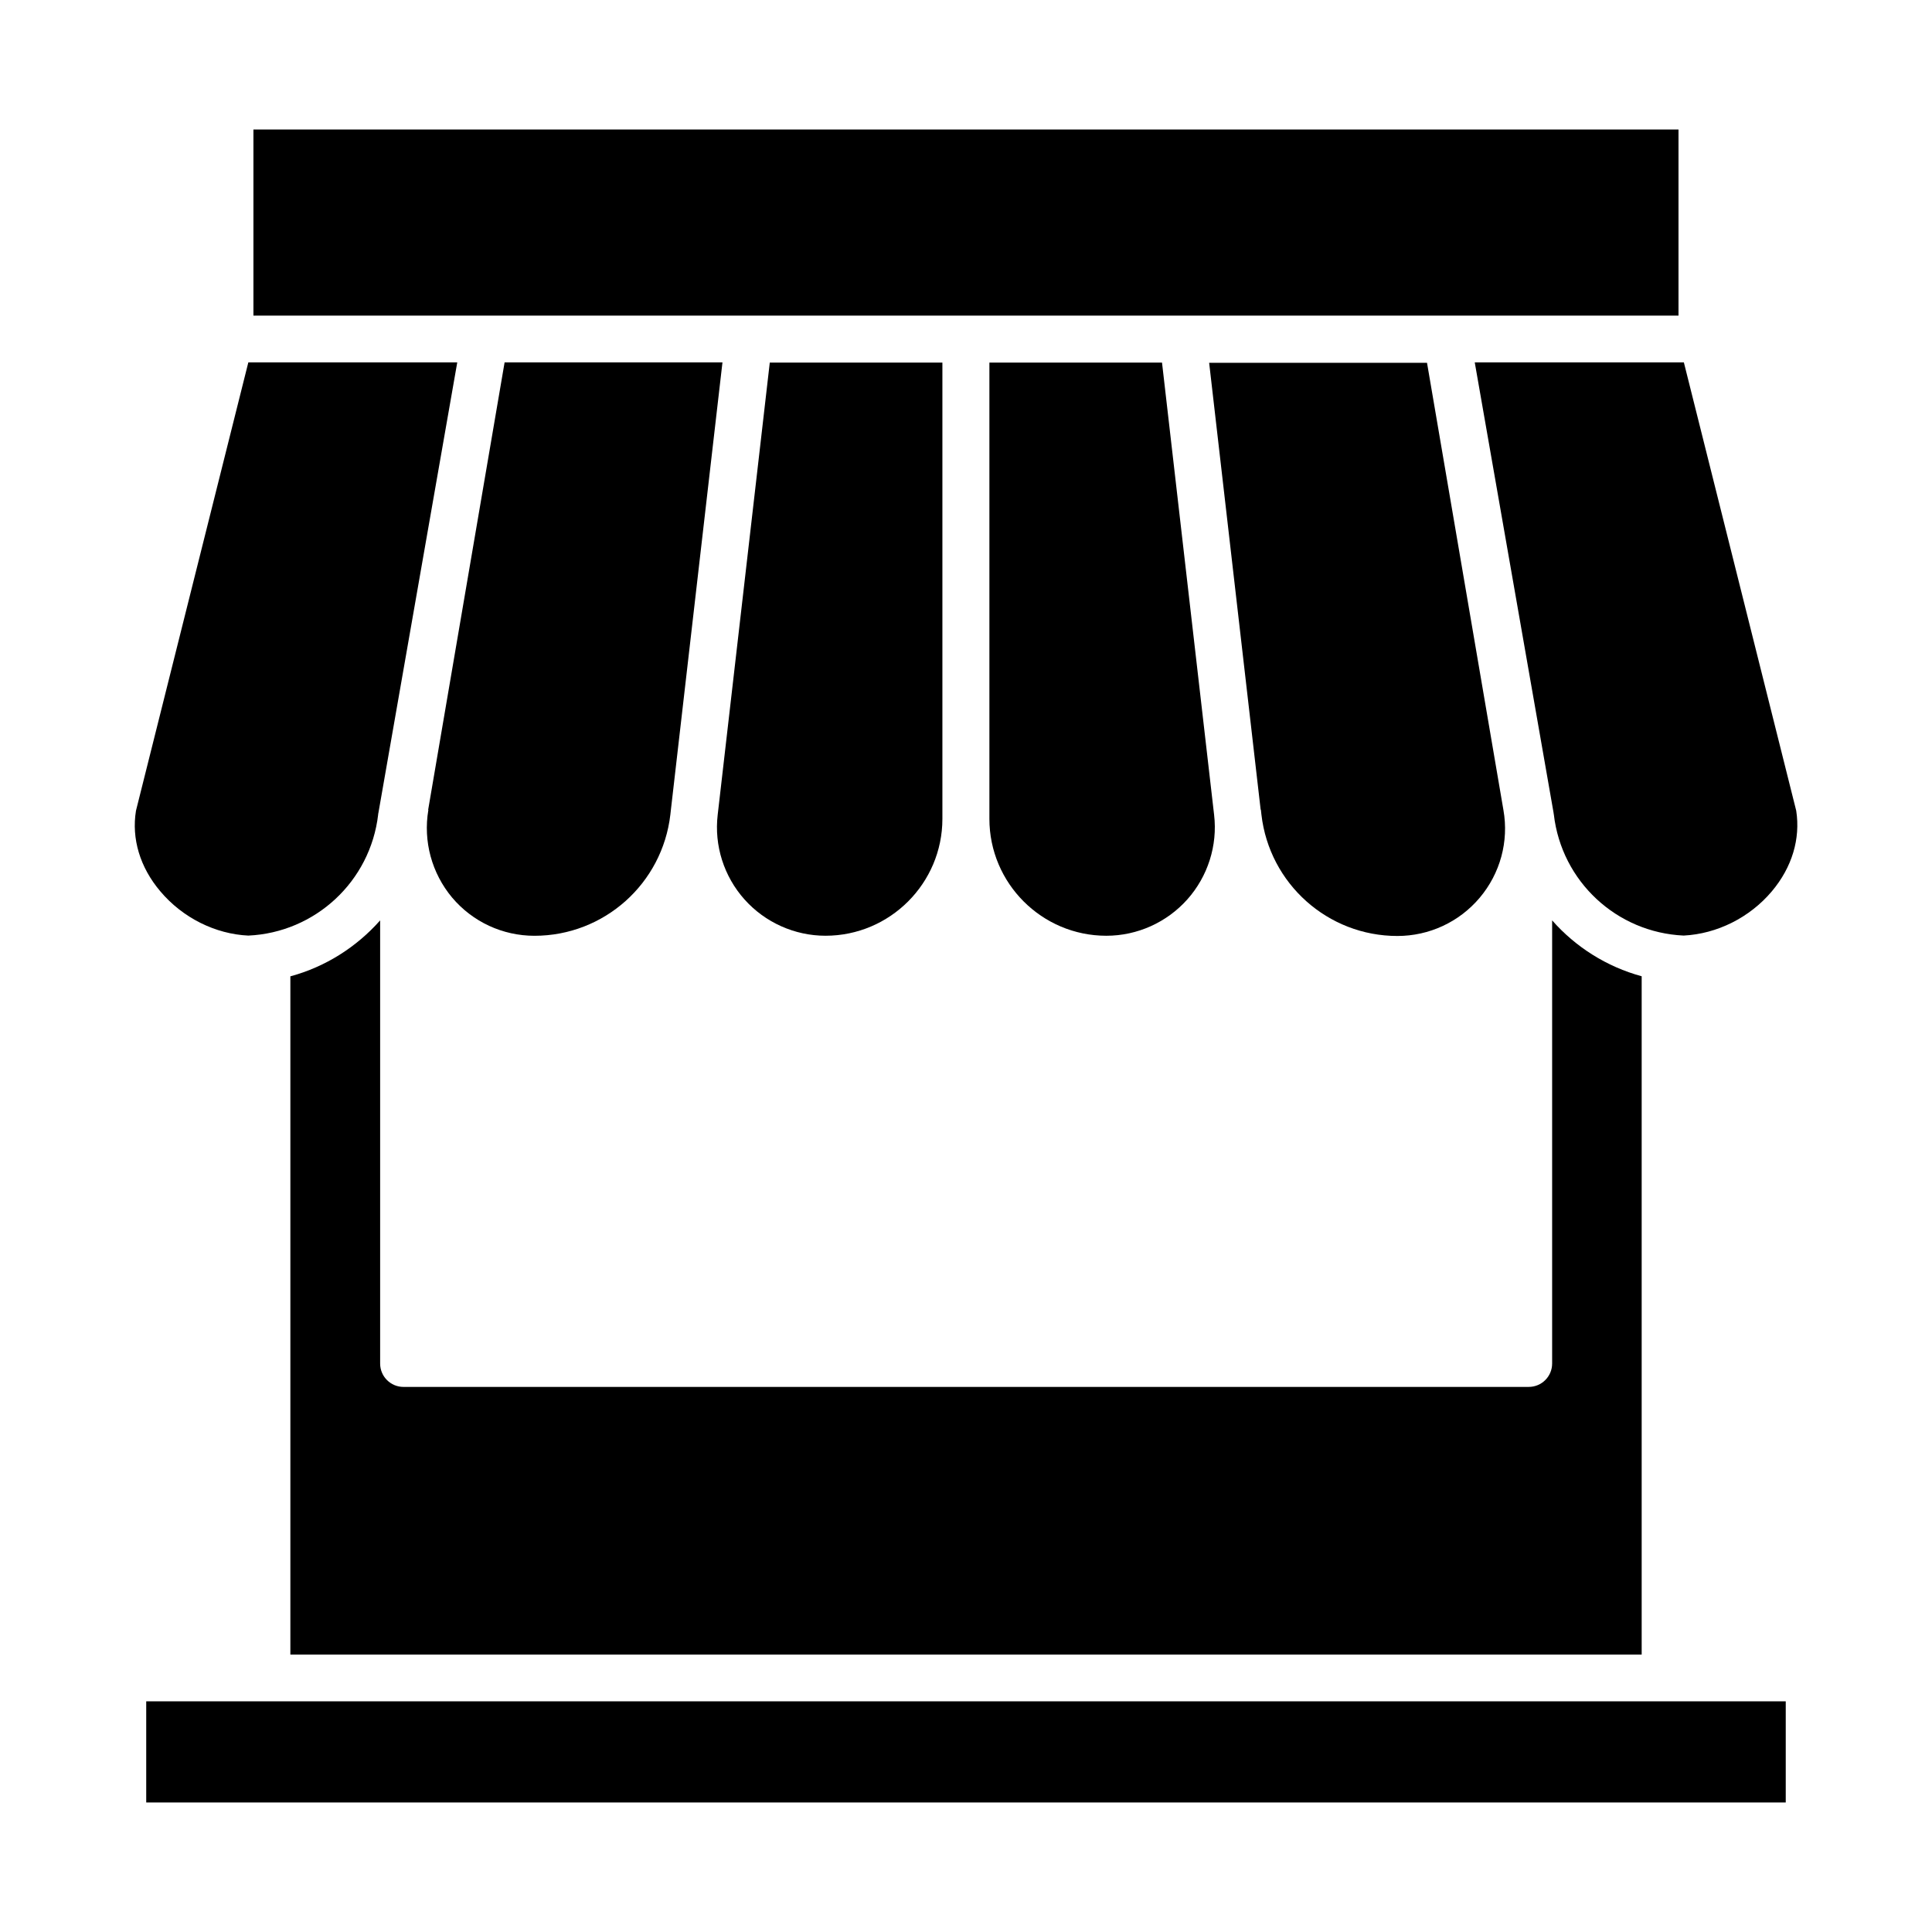 <?xml version="1.0" encoding="UTF-8"?>
<!-- Uploaded to: SVG Repo, www.svgrepo.com, Generator: SVG Repo Mixer Tools -->
<svg fill="#000000" width="800px" height="800px" version="1.1" viewBox="144 144 512 512" xmlns="http://www.w3.org/2000/svg">
 <g>
  <path d="m341.3 382.36c5.441 6.098 13.301 9.621 21.461 9.621 17.078 0 30.984-13.906 30.984-30.984v-120.91h-45.746l-2.469 21.461-11.336 98.395c-0.957 8.16 1.664 16.324 7.106 22.418z"/>
  <path d="m406.2 240.09v120.91c0 17.078 13.906 30.984 30.984 30.984 8.211 0 16.02-3.527 21.461-9.621 5.441-6.098 8.062-14.309 7.106-22.418l-13.805-119.86h-45.746z"/>
  <path d="m257.52 358.64c-1.41 8.312 0.906 16.777 6.297 23.227 5.441 6.449 13.402 10.125 21.816 10.125 18.438 0 33.906-13.805 36.023-32.145l0.152-1.359 11.285-97.941 2.367-20.504h-57.738l-20.254 118.55z"/>
  <path d="m220.95 402.72v179.76h358.11v-179.76c-9.27-2.519-17.531-7.758-23.73-14.812v117.44c0 3.426-2.769 6.195-6.195 6.195l-298.2 0.004c-3.426 0-6.195-2.769-6.195-6.195v-117.44c-6.246 7.055-14.461 12.293-23.73 14.812z"/>
  <path d="m182.75 594.87v26.805h434.49v-26.805z"/>
  <path d="m555.73 359.49s0 0.25 0.051 0.352c2.066 17.785 16.676 31.285 34.41 32.094 8.816-0.453 17.48-4.734 23.375-11.738 5.34-6.348 7.609-13.906 6.449-21.363l-29.773-118.8h-55.418z"/>
  <path d="m478.14 358.54 0.152 1.359c2.117 18.289 17.582 32.145 36.023 32.145 8.414 0 16.375-3.68 21.816-10.125 5.441-6.449 7.758-14.914 6.297-23.227l-20.254-118.55h-57.738l13.652 118.45z"/>
  <path d="m209.81 391.94c17.684-0.805 32.344-14.309 34.41-32.094 0-0.102 0-0.25 0.051-0.352l20.906-119.45h-55.367l-29.773 118.8c-1.211 7.406 1.059 15.012 6.449 21.363 5.894 7.004 14.559 11.336 23.375 11.738z"/>
  <path d="m457.43 227.64h131.39v-49.32h-377.66v49.32z"/>
 </g>
</svg>